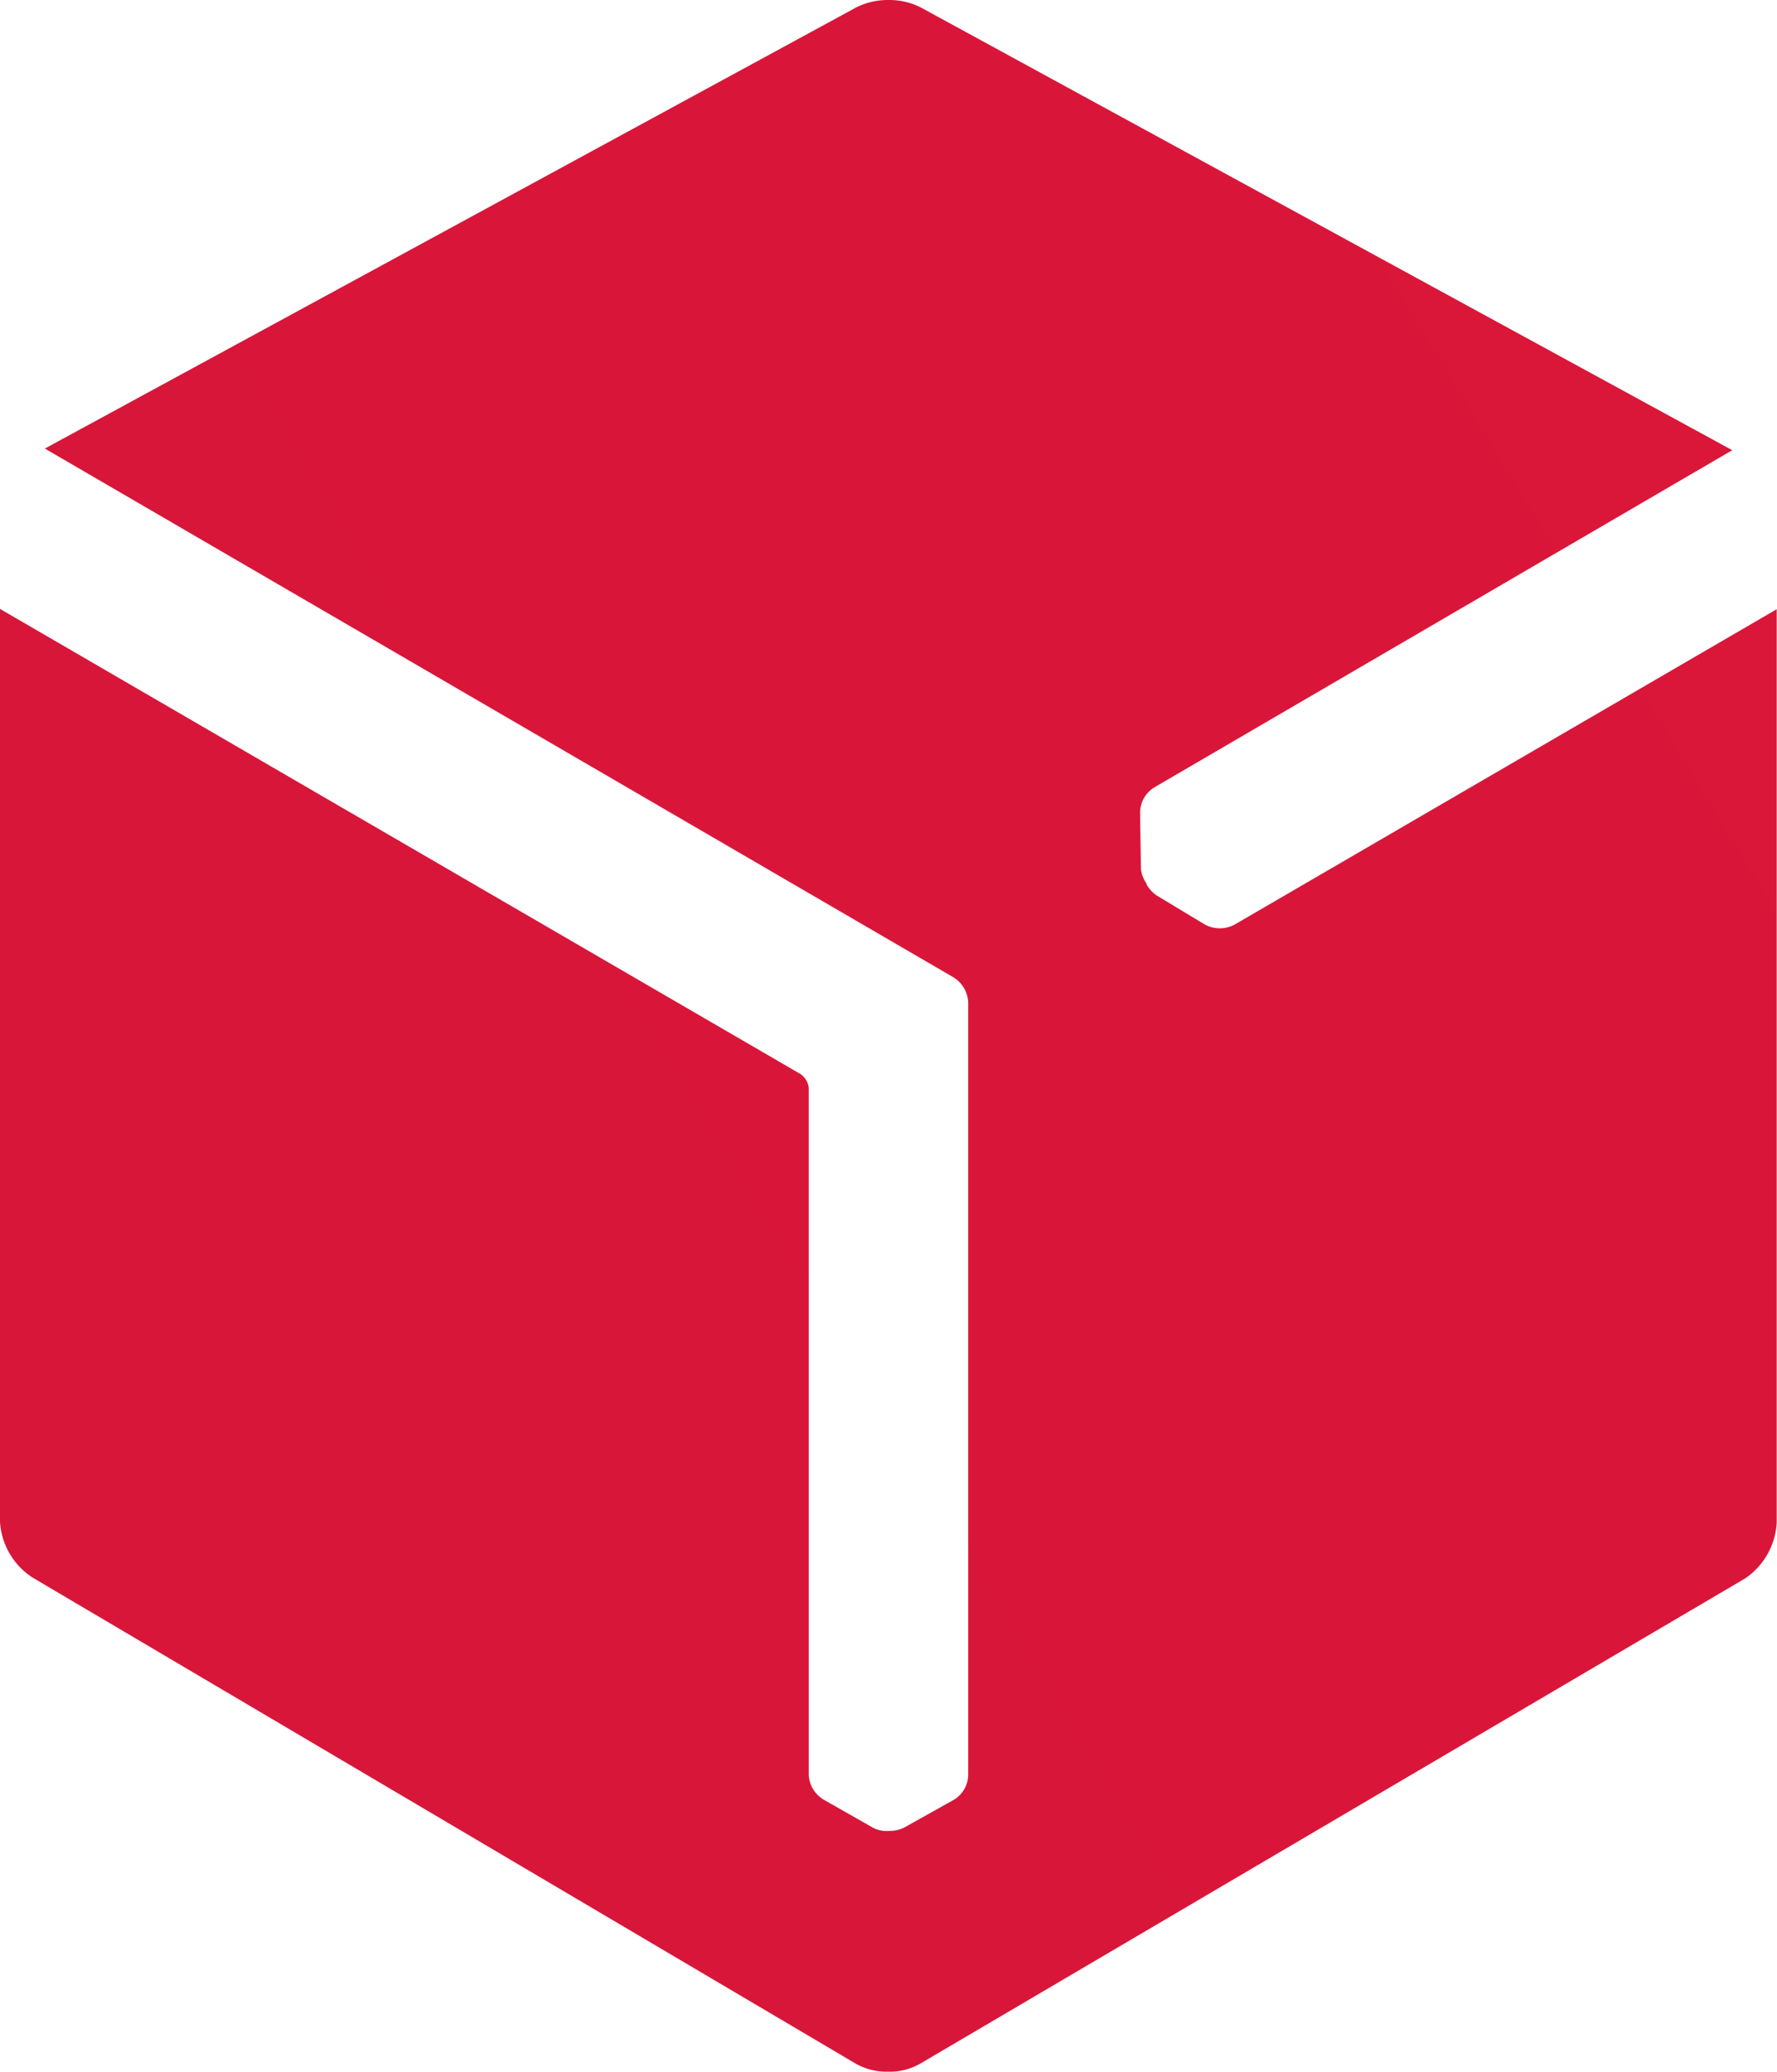 <svg xmlns="http://www.w3.org/2000/svg" xmlns:xlink="http://www.w3.org/1999/xlink" width="37.751" height="43.996" viewBox="0 0 37.751 43.996">
  <defs>
    <linearGradient id="linear-gradient" x1="17.217" y1="43.568" x2="34.484" y2="31.136" gradientUnits="objectBoundingBox">
      <stop offset="0" stop-color="#c00d3e"/>
      <stop offset="0.3" stop-color="#cf133c"/>
      <stop offset="0.73" stop-color="#e01837"/>
      <stop offset="1" stop-color="#e71a34"/>
    </linearGradient>
  </defs>
  <path id="jadlog" d="M26.231,19.634a.67.67,0,0,1-.635,0l-1.023-.617a.706.706,0,0,1-.212-.229V18.77a.67.67,0,0,1-.123-.318l-.018-1.2a.638.638,0,0,1,.3-.529L36.8,9.561,19.563.159A1.482,1.482,0,0,0,18.875,0a1.5,1.5,0,0,0-.688.159L.953,9.526,20.269,20.763a.663.663,0,0,1,.3.529V37.7a.631.631,0,0,1-.318.529l-1.041.582a.688.688,0,0,1-.318.071.617.617,0,0,1-.353-.071l-1.023-.582a.653.653,0,0,1-.335-.529V23.109a.406.406,0,0,0-.176-.3L0,12.931V32.317A1.521,1.521,0,0,0,.688,33.5L18.2,43.837a1.346,1.346,0,0,0,.67.159,1.291,1.291,0,0,0,.688-.176l17.517-10.3a1.535,1.535,0,0,0,.67-1.182v-19.4Z" fill="url(#linear-gradient)"/>
</svg>
